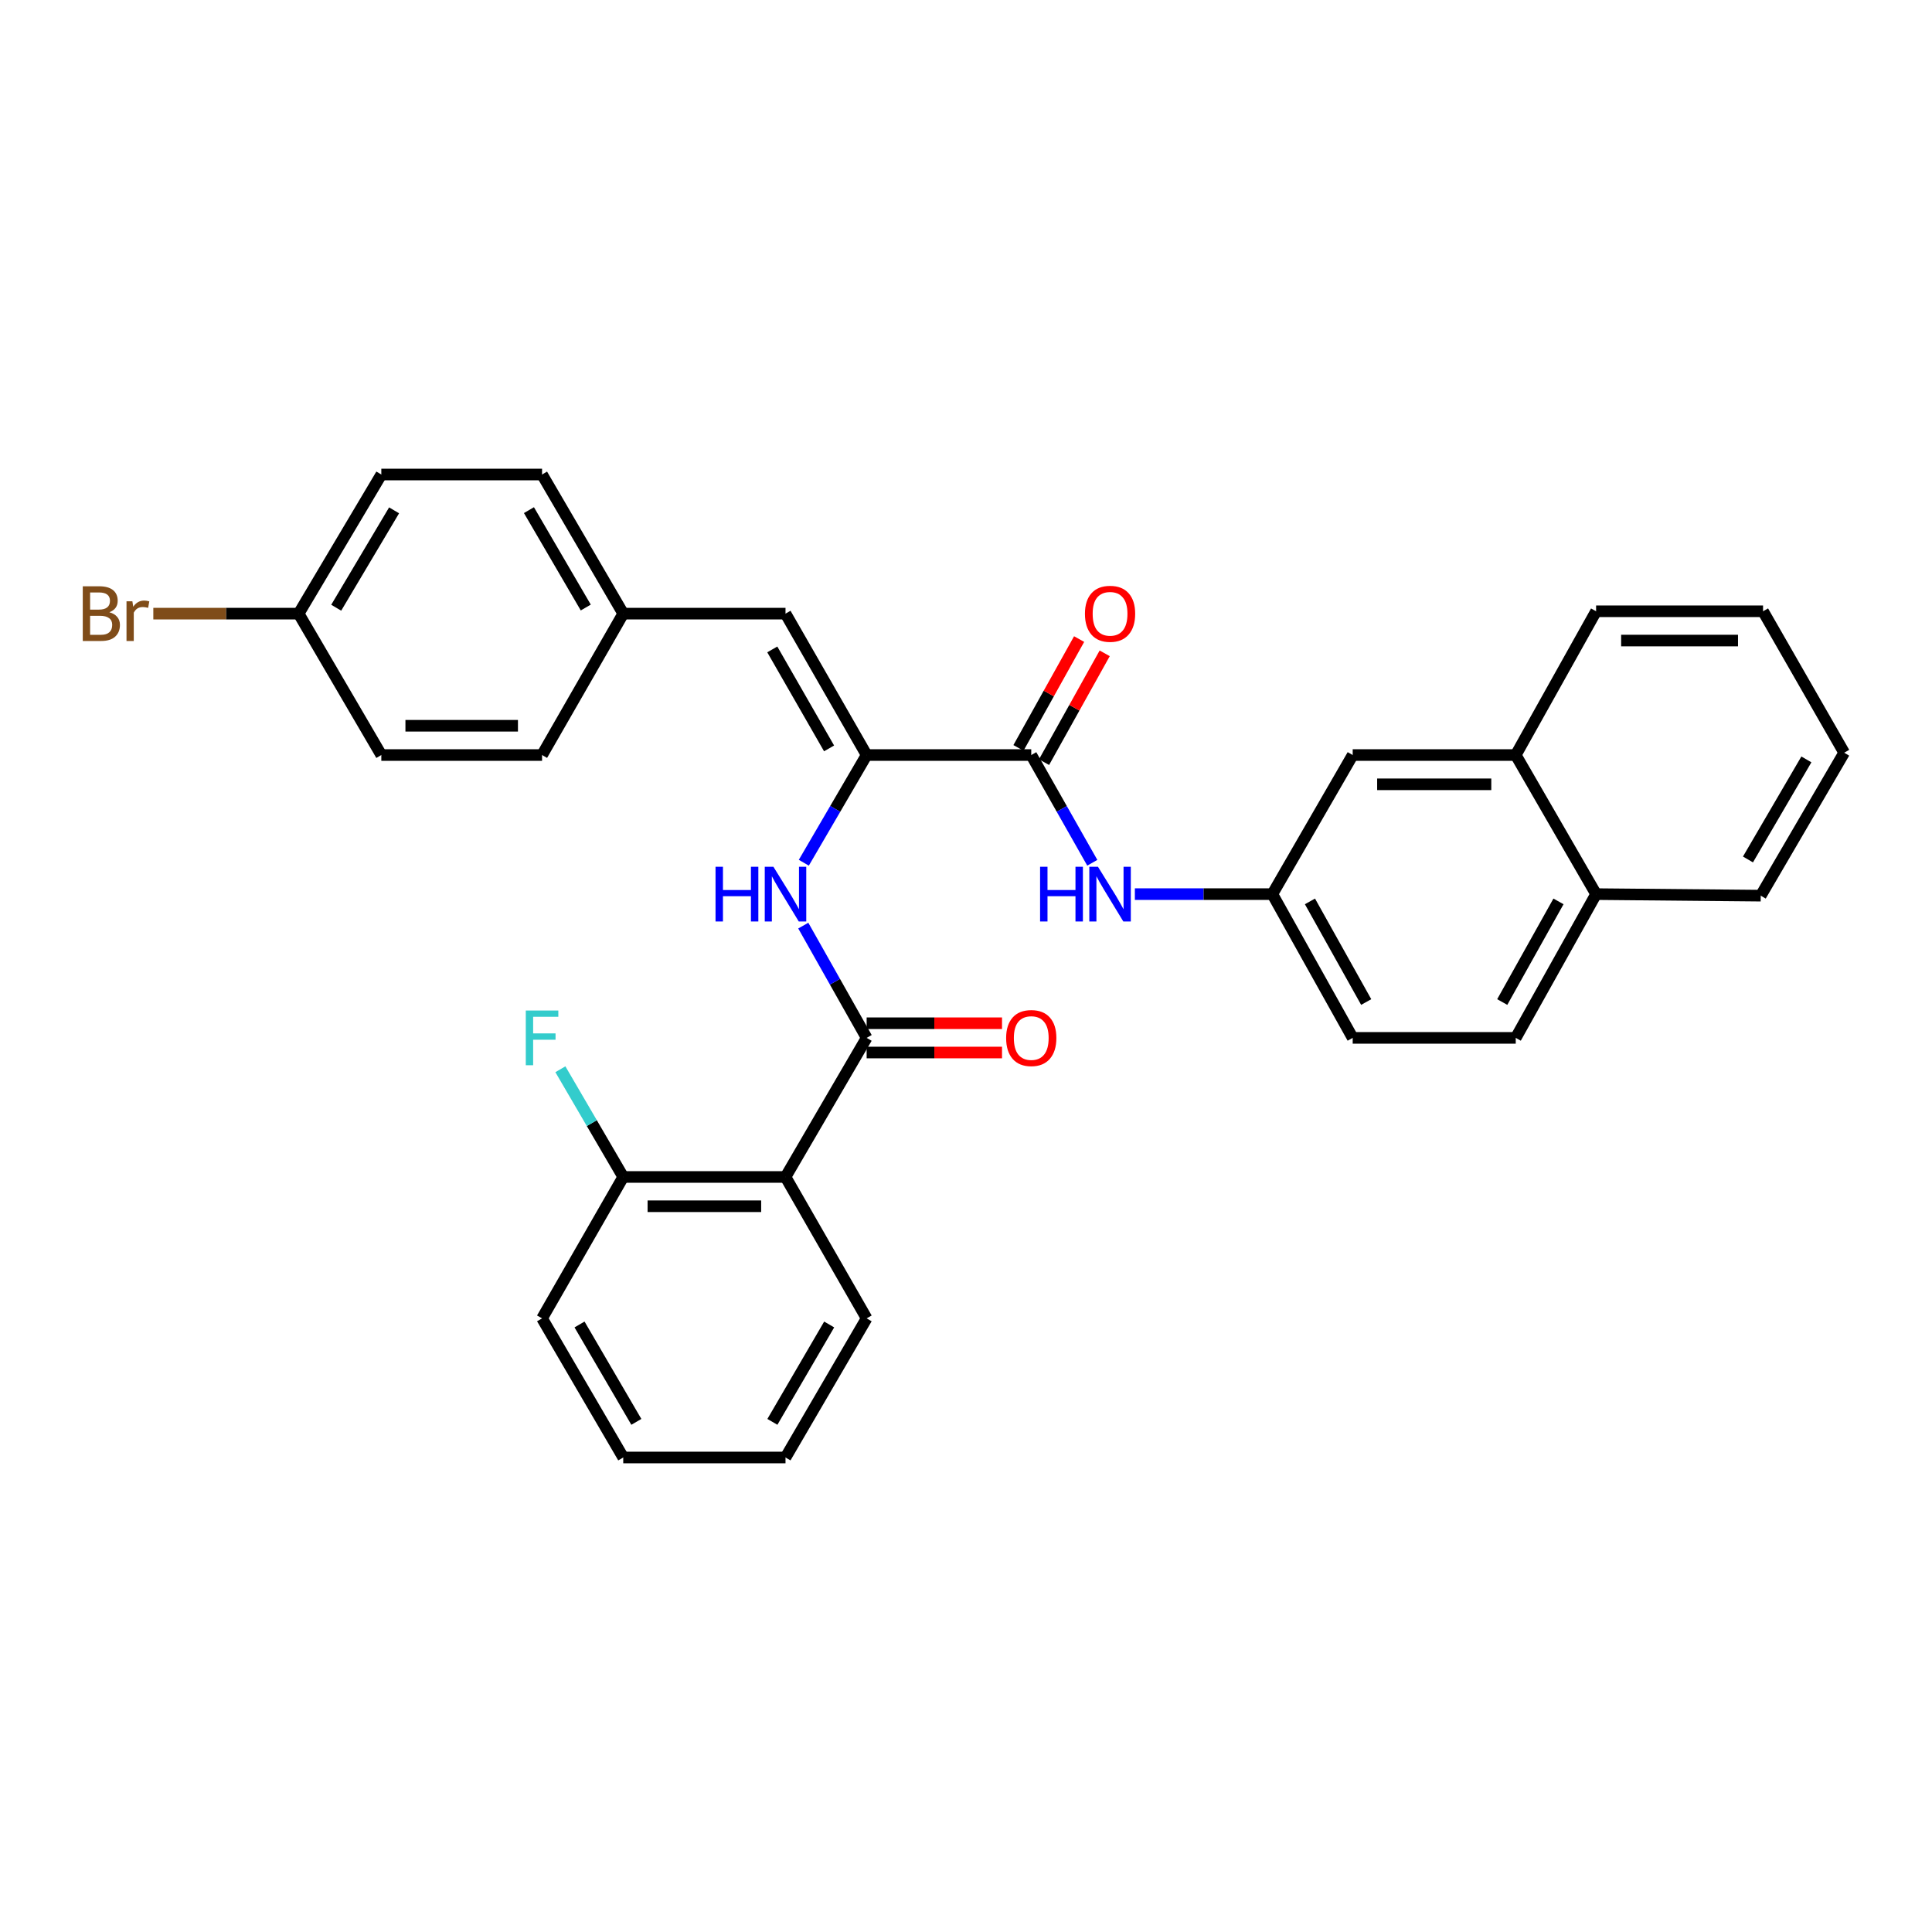 <?xml version='1.0' encoding='iso-8859-1'?>
<svg version='1.1' baseProfile='full'
              xmlns='http://www.w3.org/2000/svg'
                      xmlns:rdkit='http://www.rdkit.org/xml'
                      xmlns:xlink='http://www.w3.org/1999/xlink'
                  xml:space='preserve'
width='1000px' height='1000px' viewBox='0 0 1000 1000'>
<!-- END OF HEADER -->
<rect style='opacity:1.0;fill:#FFFFFF;stroke:none' width='1000' height='1000' x='0' y='0'> </rect>
<path class='bond-2' d='M 448.573,537.204 L 406.578,609.196' style='fill:none;fill-rule:evenodd;stroke:#000000;stroke-width:6px;stroke-linecap:butt;stroke-linejoin:miter;stroke-opacity:1' />
<path class='bond-3' d='M 448.573,537.204 L 432.174,508.148' style='fill:none;fill-rule:evenodd;stroke:#000000;stroke-width:6px;stroke-linecap:butt;stroke-linejoin:miter;stroke-opacity:1' />
<path class='bond-3' d='M 432.174,508.148 L 415.776,479.092' style='fill:none;fill-rule:evenodd;stroke:#0000FF;stroke-width:6px;stroke-linecap:butt;stroke-linejoin:miter;stroke-opacity:1' />
<path class='bond-8' d='M 448.573,544.781 L 483.609,544.781' style='fill:none;fill-rule:evenodd;stroke:#000000;stroke-width:6px;stroke-linecap:butt;stroke-linejoin:miter;stroke-opacity:1' />
<path class='bond-8' d='M 483.609,544.781 L 518.644,544.781' style='fill:none;fill-rule:evenodd;stroke:#FF0000;stroke-width:6px;stroke-linecap:butt;stroke-linejoin:miter;stroke-opacity:1' />
<path class='bond-8' d='M 448.573,529.627 L 483.609,529.627' style='fill:none;fill-rule:evenodd;stroke:#000000;stroke-width:6px;stroke-linecap:butt;stroke-linejoin:miter;stroke-opacity:1' />
<path class='bond-8' d='M 483.609,529.627 L 518.644,529.627' style='fill:none;fill-rule:evenodd;stroke:#FF0000;stroke-width:6px;stroke-linecap:butt;stroke-linejoin:miter;stroke-opacity:1' />
<path class='bond-0' d='M 448.573,390.804 L 432.313,418.678' style='fill:none;fill-rule:evenodd;stroke:#000000;stroke-width:6px;stroke-linecap:butt;stroke-linejoin:miter;stroke-opacity:1' />
<path class='bond-0' d='M 432.313,418.678 L 416.054,446.552' style='fill:none;fill-rule:evenodd;stroke:#0000FF;stroke-width:6px;stroke-linecap:butt;stroke-linejoin:miter;stroke-opacity:1' />
<path class='bond-1' d='M 448.573,390.804 L 533.775,390.804' style='fill:none;fill-rule:evenodd;stroke:#000000;stroke-width:6px;stroke-linecap:butt;stroke-linejoin:miter;stroke-opacity:1' />
<path class='bond-4' d='M 448.573,390.804 L 406.578,317.617' style='fill:none;fill-rule:evenodd;stroke:#000000;stroke-width:6px;stroke-linecap:butt;stroke-linejoin:miter;stroke-opacity:1' />
<path class='bond-4' d='M 429.13,387.368 L 399.733,336.137' style='fill:none;fill-rule:evenodd;stroke:#000000;stroke-width:6px;stroke-linecap:butt;stroke-linejoin:miter;stroke-opacity:1' />
<path class='bond-5' d='M 533.775,390.804 L 549.572,418.686' style='fill:none;fill-rule:evenodd;stroke:#000000;stroke-width:6px;stroke-linecap:butt;stroke-linejoin:miter;stroke-opacity:1' />
<path class='bond-5' d='M 549.572,418.686 L 565.37,446.567' style='fill:none;fill-rule:evenodd;stroke:#0000FF;stroke-width:6px;stroke-linecap:butt;stroke-linejoin:miter;stroke-opacity:1' />
<path class='bond-9' d='M 540.393,394.493 L 556.092,366.326' style='fill:none;fill-rule:evenodd;stroke:#000000;stroke-width:6px;stroke-linecap:butt;stroke-linejoin:miter;stroke-opacity:1' />
<path class='bond-9' d='M 556.092,366.326 L 571.79,338.16' style='fill:none;fill-rule:evenodd;stroke:#FF0000;stroke-width:6px;stroke-linecap:butt;stroke-linejoin:miter;stroke-opacity:1' />
<path class='bond-9' d='M 527.156,387.115 L 542.854,358.949' style='fill:none;fill-rule:evenodd;stroke:#000000;stroke-width:6px;stroke-linecap:butt;stroke-linejoin:miter;stroke-opacity:1' />
<path class='bond-9' d='M 542.854,358.949 L 558.553,330.782' style='fill:none;fill-rule:evenodd;stroke:#FF0000;stroke-width:6px;stroke-linecap:butt;stroke-linejoin:miter;stroke-opacity:1' />
<path class='bond-6' d='M 406.578,609.196 L 322.589,609.196' style='fill:none;fill-rule:evenodd;stroke:#000000;stroke-width:6px;stroke-linecap:butt;stroke-linejoin:miter;stroke-opacity:1' />
<path class='bond-6' d='M 393.98,624.35 L 335.188,624.35' style='fill:none;fill-rule:evenodd;stroke:#000000;stroke-width:6px;stroke-linecap:butt;stroke-linejoin:miter;stroke-opacity:1' />
<path class='bond-19' d='M 406.578,609.196 L 448.573,682.383' style='fill:none;fill-rule:evenodd;stroke:#000000;stroke-width:6px;stroke-linecap:butt;stroke-linejoin:miter;stroke-opacity:1' />
<path class='bond-12' d='M 406.578,317.617 L 322.589,317.617' style='fill:none;fill-rule:evenodd;stroke:#000000;stroke-width:6px;stroke-linecap:butt;stroke-linejoin:miter;stroke-opacity:1' />
<path class='bond-7' d='M 587.405,462.796 L 622.984,462.796' style='fill:none;fill-rule:evenodd;stroke:#0000FF;stroke-width:6px;stroke-linecap:butt;stroke-linejoin:miter;stroke-opacity:1' />
<path class='bond-7' d='M 622.984,462.796 L 658.563,462.796' style='fill:none;fill-rule:evenodd;stroke:#000000;stroke-width:6px;stroke-linecap:butt;stroke-linejoin:miter;stroke-opacity:1' />
<path class='bond-17' d='M 322.589,609.196 L 306.32,581.322' style='fill:none;fill-rule:evenodd;stroke:#000000;stroke-width:6px;stroke-linecap:butt;stroke-linejoin:miter;stroke-opacity:1' />
<path class='bond-17' d='M 306.32,581.322 L 290.051,553.448' style='fill:none;fill-rule:evenodd;stroke:#33CCCC;stroke-width:6px;stroke-linecap:butt;stroke-linejoin:miter;stroke-opacity:1' />
<path class='bond-25' d='M 322.589,609.196 L 280.569,682.383' style='fill:none;fill-rule:evenodd;stroke:#000000;stroke-width:6px;stroke-linecap:butt;stroke-linejoin:miter;stroke-opacity:1' />
<path class='bond-11' d='M 658.563,462.796 L 700.153,390.804' style='fill:none;fill-rule:evenodd;stroke:#000000;stroke-width:6px;stroke-linecap:butt;stroke-linejoin:miter;stroke-opacity:1' />
<path class='bond-15' d='M 658.563,462.796 L 700.153,537.204' style='fill:none;fill-rule:evenodd;stroke:#000000;stroke-width:6px;stroke-linecap:butt;stroke-linejoin:miter;stroke-opacity:1' />
<path class='bond-15' d='M 678.03,466.563 L 707.143,518.649' style='fill:none;fill-rule:evenodd;stroke:#000000;stroke-width:6px;stroke-linecap:butt;stroke-linejoin:miter;stroke-opacity:1' />
<path class='bond-10' d='M 784.547,390.804 L 700.153,390.804' style='fill:none;fill-rule:evenodd;stroke:#000000;stroke-width:6px;stroke-linecap:butt;stroke-linejoin:miter;stroke-opacity:1' />
<path class='bond-10' d='M 771.888,405.958 L 712.812,405.958' style='fill:none;fill-rule:evenodd;stroke:#000000;stroke-width:6px;stroke-linecap:butt;stroke-linejoin:miter;stroke-opacity:1' />
<path class='bond-24' d='M 784.547,390.804 L 826.137,316.396' style='fill:none;fill-rule:evenodd;stroke:#000000;stroke-width:6px;stroke-linecap:butt;stroke-linejoin:miter;stroke-opacity:1' />
<path class='bond-33' d='M 784.547,390.804 L 826.137,462.796' style='fill:none;fill-rule:evenodd;stroke:#000000;stroke-width:6px;stroke-linecap:butt;stroke-linejoin:miter;stroke-opacity:1' />
<path class='bond-20' d='M 322.589,317.617 L 280.569,390.804' style='fill:none;fill-rule:evenodd;stroke:#000000;stroke-width:6px;stroke-linecap:butt;stroke-linejoin:miter;stroke-opacity:1' />
<path class='bond-21' d='M 322.589,317.617 L 280.569,245.608' style='fill:none;fill-rule:evenodd;stroke:#000000;stroke-width:6px;stroke-linecap:butt;stroke-linejoin:miter;stroke-opacity:1' />
<path class='bond-21' d='M 303.197,314.453 L 273.783,264.047' style='fill:none;fill-rule:evenodd;stroke:#000000;stroke-width:6px;stroke-linecap:butt;stroke-linejoin:miter;stroke-opacity:1' />
<path class='bond-13' d='M 826.137,462.796 L 784.547,537.204' style='fill:none;fill-rule:evenodd;stroke:#000000;stroke-width:6px;stroke-linecap:butt;stroke-linejoin:miter;stroke-opacity:1' />
<path class='bond-13' d='M 806.67,466.563 L 777.557,518.649' style='fill:none;fill-rule:evenodd;stroke:#000000;stroke-width:6px;stroke-linecap:butt;stroke-linejoin:miter;stroke-opacity:1' />
<path class='bond-26' d='M 826.137,462.796 L 911.355,463.596' style='fill:none;fill-rule:evenodd;stroke:#000000;stroke-width:6px;stroke-linecap:butt;stroke-linejoin:miter;stroke-opacity:1' />
<path class='bond-14' d='M 784.547,537.204 L 700.153,537.204' style='fill:none;fill-rule:evenodd;stroke:#000000;stroke-width:6px;stroke-linecap:butt;stroke-linejoin:miter;stroke-opacity:1' />
<path class='bond-16' d='M 154.577,317.617 L 197.372,245.608' style='fill:none;fill-rule:evenodd;stroke:#000000;stroke-width:6px;stroke-linecap:butt;stroke-linejoin:miter;stroke-opacity:1' />
<path class='bond-16' d='M 174.024,314.557 L 203.98,264.151' style='fill:none;fill-rule:evenodd;stroke:#000000;stroke-width:6px;stroke-linecap:butt;stroke-linejoin:miter;stroke-opacity:1' />
<path class='bond-18' d='M 154.577,317.617 L 116.968,317.617' style='fill:none;fill-rule:evenodd;stroke:#000000;stroke-width:6px;stroke-linecap:butt;stroke-linejoin:miter;stroke-opacity:1' />
<path class='bond-18' d='M 116.968,317.617 L 79.359,317.617' style='fill:none;fill-rule:evenodd;stroke:#7F4C19;stroke-width:6px;stroke-linecap:butt;stroke-linejoin:miter;stroke-opacity:1' />
<path class='bond-32' d='M 154.577,317.617 L 197.372,390.804' style='fill:none;fill-rule:evenodd;stroke:#000000;stroke-width:6px;stroke-linecap:butt;stroke-linejoin:miter;stroke-opacity:1' />
<path class='bond-27' d='M 448.573,682.383 L 406.578,754.392' style='fill:none;fill-rule:evenodd;stroke:#000000;stroke-width:6px;stroke-linecap:butt;stroke-linejoin:miter;stroke-opacity:1' />
<path class='bond-27' d='M 429.183,685.55 L 399.787,735.956' style='fill:none;fill-rule:evenodd;stroke:#000000;stroke-width:6px;stroke-linecap:butt;stroke-linejoin:miter;stroke-opacity:1' />
<path class='bond-22' d='M 280.569,390.804 L 197.372,390.804' style='fill:none;fill-rule:evenodd;stroke:#000000;stroke-width:6px;stroke-linecap:butt;stroke-linejoin:miter;stroke-opacity:1' />
<path class='bond-22' d='M 268.09,375.65 L 209.851,375.65' style='fill:none;fill-rule:evenodd;stroke:#000000;stroke-width:6px;stroke-linecap:butt;stroke-linejoin:miter;stroke-opacity:1' />
<path class='bond-23' d='M 280.569,245.608 L 197.372,245.608' style='fill:none;fill-rule:evenodd;stroke:#000000;stroke-width:6px;stroke-linecap:butt;stroke-linejoin:miter;stroke-opacity:1' />
<path class='bond-28' d='M 826.137,316.396 L 912.551,316.396' style='fill:none;fill-rule:evenodd;stroke:#000000;stroke-width:6px;stroke-linecap:butt;stroke-linejoin:miter;stroke-opacity:1' />
<path class='bond-28' d='M 839.099,331.55 L 899.589,331.55' style='fill:none;fill-rule:evenodd;stroke:#000000;stroke-width:6px;stroke-linecap:butt;stroke-linejoin:miter;stroke-opacity:1' />
<path class='bond-31' d='M 280.569,682.383 L 322.589,754.392' style='fill:none;fill-rule:evenodd;stroke:#000000;stroke-width:6px;stroke-linecap:butt;stroke-linejoin:miter;stroke-opacity:1' />
<path class='bond-31' d='M 299.961,685.547 L 329.375,735.953' style='fill:none;fill-rule:evenodd;stroke:#000000;stroke-width:6px;stroke-linecap:butt;stroke-linejoin:miter;stroke-opacity:1' />
<path class='bond-30' d='M 911.355,463.596 L 954.545,389.608' style='fill:none;fill-rule:evenodd;stroke:#000000;stroke-width:6px;stroke-linecap:butt;stroke-linejoin:miter;stroke-opacity:1' />
<path class='bond-30' d='M 904.746,444.858 L 934.979,393.067' style='fill:none;fill-rule:evenodd;stroke:#000000;stroke-width:6px;stroke-linecap:butt;stroke-linejoin:miter;stroke-opacity:1' />
<path class='bond-29' d='M 406.578,754.392 L 322.589,754.392' style='fill:none;fill-rule:evenodd;stroke:#000000;stroke-width:6px;stroke-linecap:butt;stroke-linejoin:miter;stroke-opacity:1' />
<path class='bond-34' d='M 912.551,316.396 L 954.545,389.608' style='fill:none;fill-rule:evenodd;stroke:#000000;stroke-width:6px;stroke-linecap:butt;stroke-linejoin:miter;stroke-opacity:1' />
<path  class='atom-4' d='M 370.358 448.636
L 374.198 448.636
L 374.198 460.676
L 388.678 460.676
L 388.678 448.636
L 392.518 448.636
L 392.518 476.956
L 388.678 476.956
L 388.678 463.876
L 374.198 463.876
L 374.198 476.956
L 370.358 476.956
L 370.358 448.636
' fill='#0000FF'/>
<path  class='atom-4' d='M 400.318 448.636
L 409.598 463.636
Q 410.518 465.116, 411.998 467.796
Q 413.478 470.476, 413.558 470.636
L 413.558 448.636
L 417.318 448.636
L 417.318 476.956
L 413.438 476.956
L 403.478 460.556
Q 402.318 458.636, 401.078 456.436
Q 399.878 454.236, 399.518 453.556
L 399.518 476.956
L 395.838 476.956
L 395.838 448.636
L 400.318 448.636
' fill='#0000FF'/>
<path  class='atom-6' d='M 538.345 448.636
L 542.185 448.636
L 542.185 460.676
L 556.665 460.676
L 556.665 448.636
L 560.505 448.636
L 560.505 476.956
L 556.665 476.956
L 556.665 463.876
L 542.185 463.876
L 542.185 476.956
L 538.345 476.956
L 538.345 448.636
' fill='#0000FF'/>
<path  class='atom-6' d='M 568.305 448.636
L 577.585 463.636
Q 578.505 465.116, 579.985 467.796
Q 581.465 470.476, 581.545 470.636
L 581.545 448.636
L 585.305 448.636
L 585.305 476.956
L 581.425 476.956
L 571.465 460.556
Q 570.305 458.636, 569.065 456.436
Q 567.865 454.236, 567.505 453.556
L 567.505 476.956
L 563.825 476.956
L 563.825 448.636
L 568.305 448.636
' fill='#0000FF'/>
<path  class='atom-9' d='M 520.775 537.284
Q 520.775 530.484, 524.135 526.684
Q 527.495 522.884, 533.775 522.884
Q 540.055 522.884, 543.415 526.684
Q 546.775 530.484, 546.775 537.284
Q 546.775 544.164, 543.375 548.084
Q 539.975 551.964, 533.775 551.964
Q 527.535 551.964, 524.135 548.084
Q 520.775 544.204, 520.775 537.284
M 533.775 548.764
Q 538.095 548.764, 540.415 545.884
Q 542.775 542.964, 542.775 537.284
Q 542.775 531.724, 540.415 528.924
Q 538.095 526.084, 533.775 526.084
Q 529.455 526.084, 527.095 528.884
Q 524.775 531.684, 524.775 537.284
Q 524.775 543.004, 527.095 545.884
Q 529.455 548.764, 533.775 548.764
' fill='#FF0000'/>
<path  class='atom-10' d='M 561.565 317.697
Q 561.565 310.897, 564.925 307.097
Q 568.285 303.297, 574.565 303.297
Q 580.845 303.297, 584.205 307.097
Q 587.565 310.897, 587.565 317.697
Q 587.565 324.577, 584.165 328.497
Q 580.765 332.377, 574.565 332.377
Q 568.325 332.377, 564.925 328.497
Q 561.565 324.617, 561.565 317.697
M 574.565 329.177
Q 578.885 329.177, 581.205 326.297
Q 583.565 323.377, 583.565 317.697
Q 583.565 312.137, 581.205 309.337
Q 578.885 306.497, 574.565 306.497
Q 570.245 306.497, 567.885 309.297
Q 565.565 312.097, 565.565 317.697
Q 565.565 323.417, 567.885 326.297
Q 570.245 329.177, 574.565 329.177
' fill='#FF0000'/>
<path  class='atom-18' d='M 272.149 523.044
L 288.989 523.044
L 288.989 526.284
L 275.949 526.284
L 275.949 534.884
L 287.549 534.884
L 287.549 538.164
L 275.949 538.164
L 275.949 551.364
L 272.149 551.364
L 272.149 523.044
' fill='#33CCCC'/>
<path  class='atom-19' d='M 56.599 316.897
Q 59.319 317.657, 60.679 319.337
Q 62.08 320.977, 62.08 323.417
Q 62.08 327.337, 59.559 329.577
Q 57.08 331.777, 52.359 331.777
L 42.84 331.777
L 42.84 303.457
L 51.2 303.457
Q 56.039 303.457, 58.48 305.417
Q 60.919 307.377, 60.919 310.977
Q 60.919 315.257, 56.599 316.897
M 46.639 306.657
L 46.639 315.537
L 51.2 315.537
Q 53.999 315.537, 55.44 314.417
Q 56.919 313.257, 56.919 310.977
Q 56.919 306.657, 51.2 306.657
L 46.639 306.657
M 52.359 328.577
Q 55.12 328.577, 56.599 327.257
Q 58.08 325.937, 58.08 323.417
Q 58.08 321.097, 56.44 319.937
Q 54.84 318.737, 51.76 318.737
L 46.639 318.737
L 46.639 328.577
L 52.359 328.577
' fill='#7F4C19'/>
<path  class='atom-19' d='M 68.519 311.217
L 68.96 314.057
Q 71.12 310.857, 74.639 310.857
Q 75.76 310.857, 77.279 311.257
L 76.68 314.617
Q 74.96 314.217, 73.999 314.217
Q 72.32 314.217, 71.2 314.897
Q 70.12 315.537, 69.24 317.097
L 69.24 331.777
L 65.48 331.777
L 65.48 311.217
L 68.519 311.217
' fill='#7F4C19'/>
</svg>
